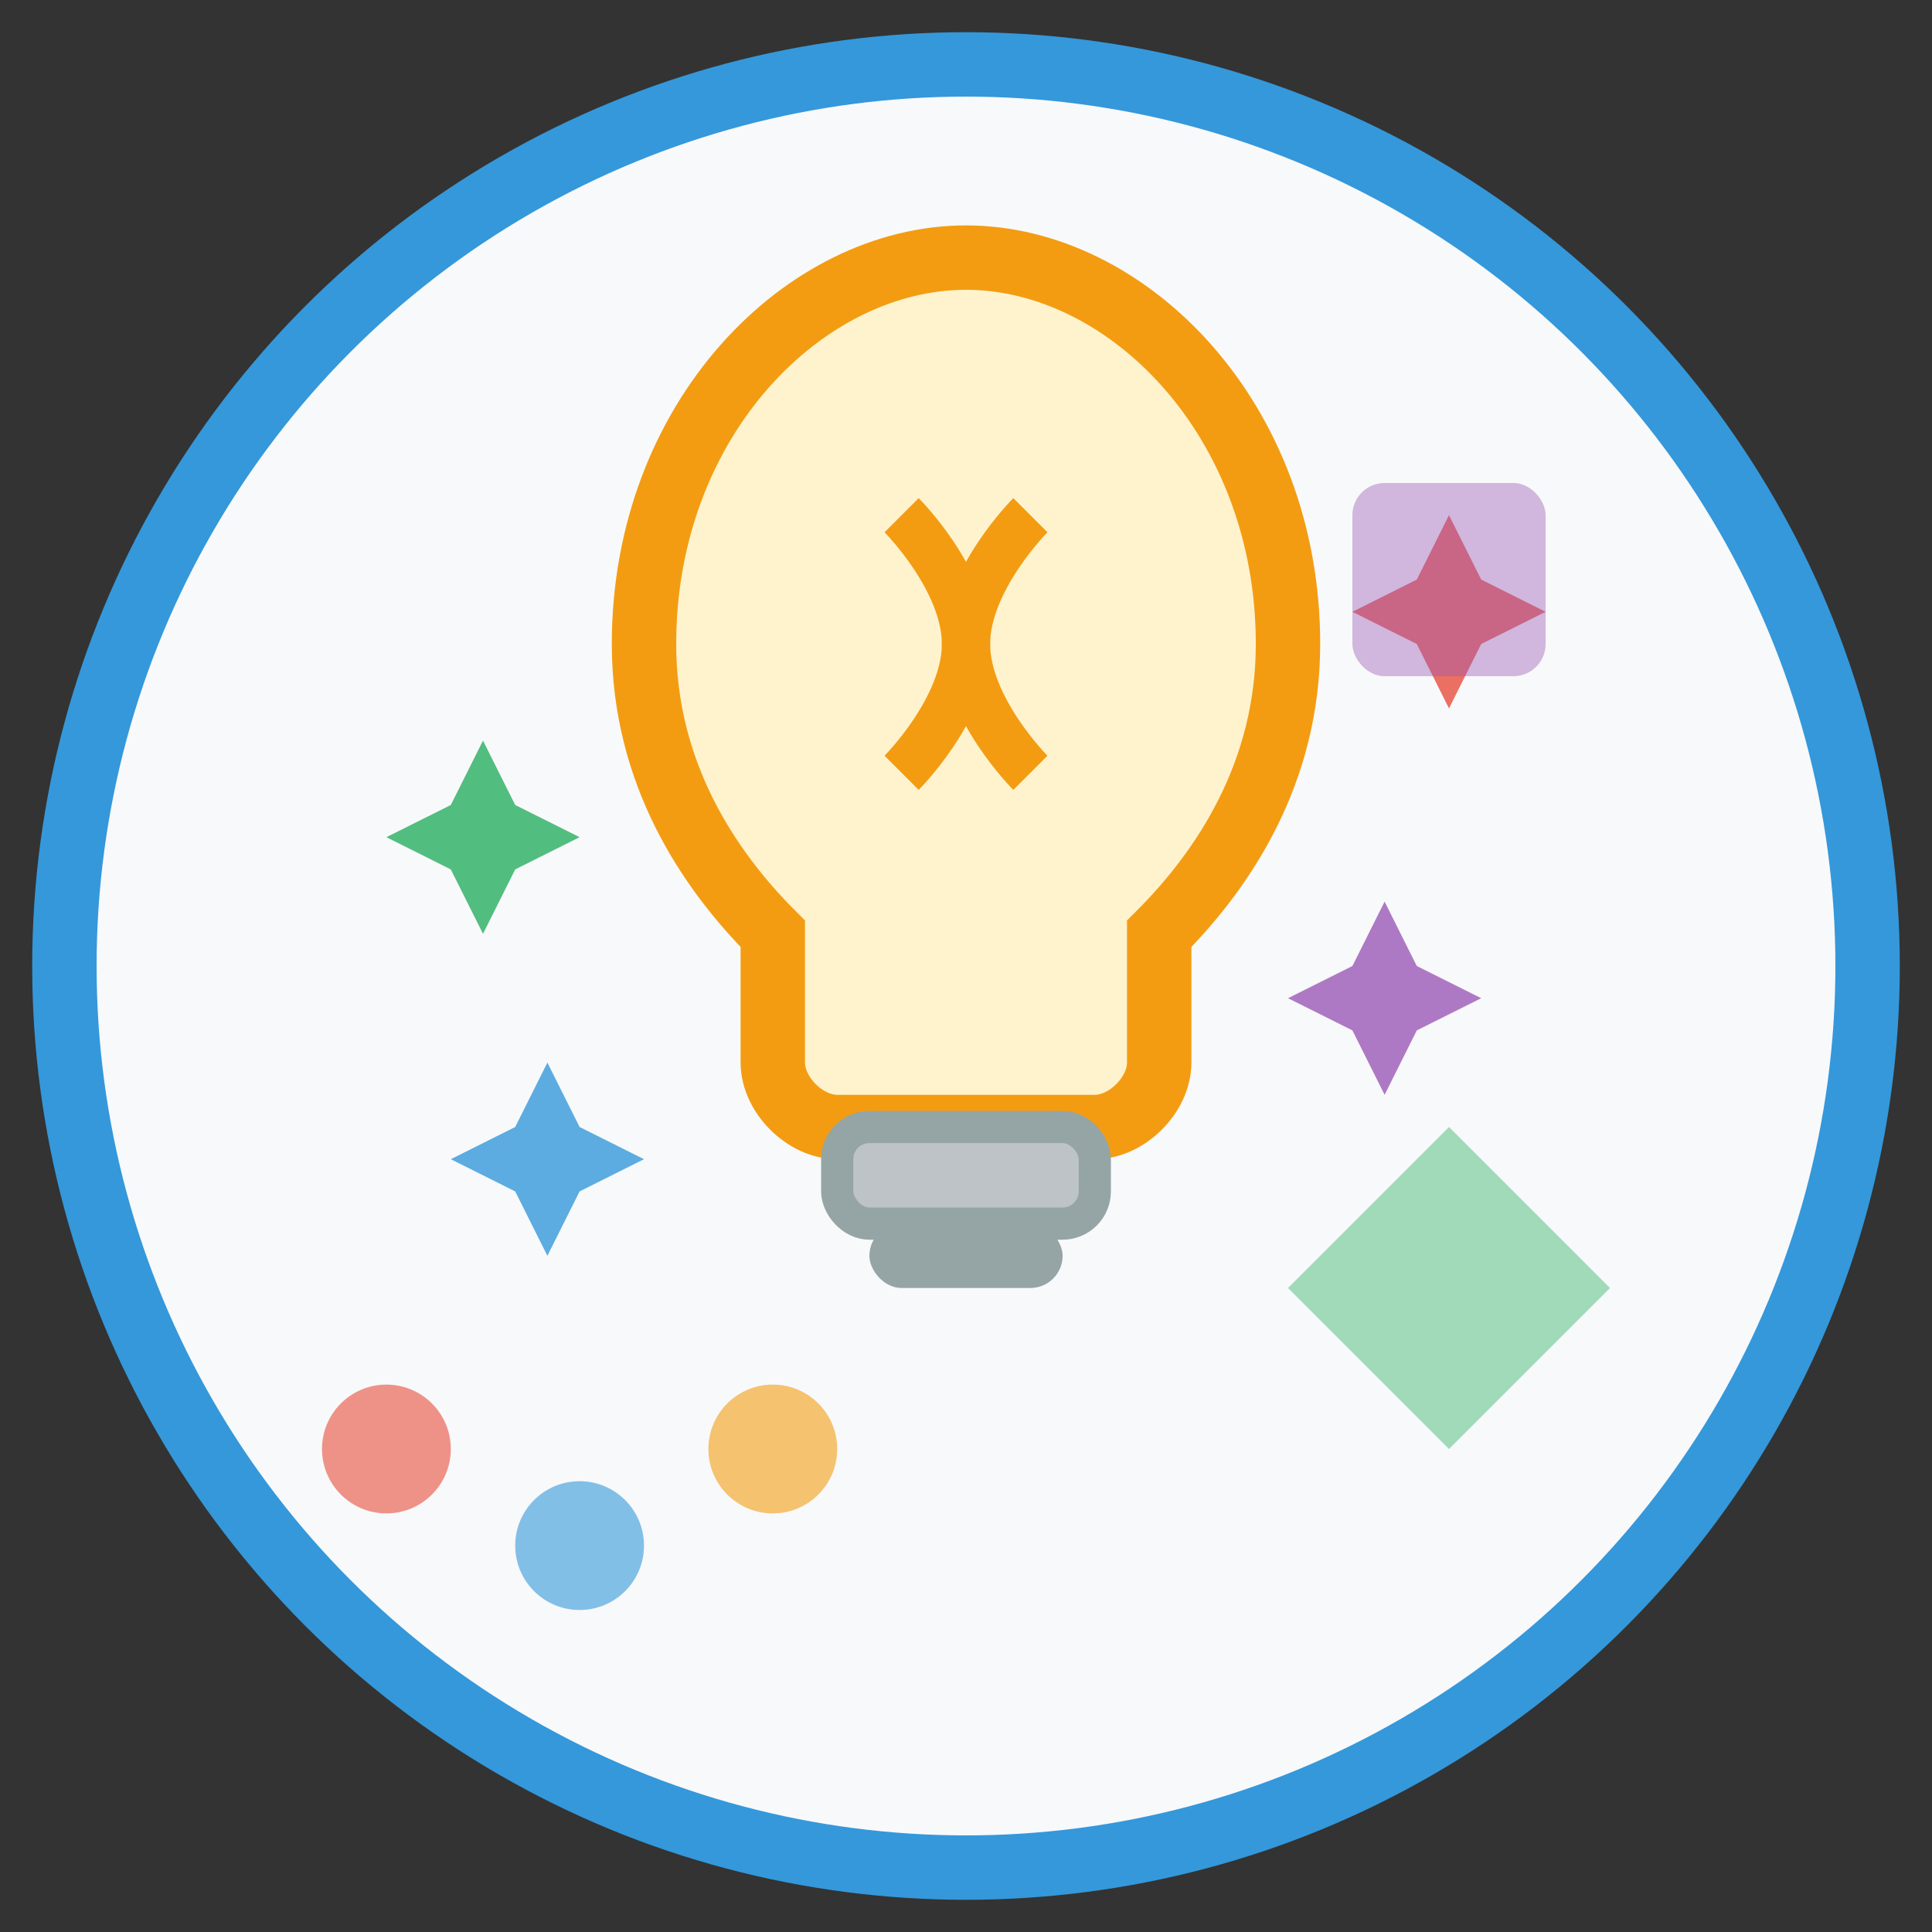 <svg width="60" height="60" viewBox="0 0 60 60" fill="none" xmlns="http://www.w3.org/2000/svg">
  <rect x="0" y="0" width="60" height="60" fill="#333333" stroke="none"/>
  <!-- Background circle -->
  <circle cx="30" cy="30" r="28" fill="#f8f9fa" stroke="#3498db" stroke-width="2"/>
  
  <!-- Light bulb representing creativity -->
  <g transform="translate(20, 8)">
    <!-- Bulb shape -->
    <path d="M10 0C15 0 20 5 20 12C20 16 18 19 16 21L16 25C16 26 15 27 14 27L6 27C5 27 4 26 4 25L4 21C2 19 0 16 0 12C0 5 5 0 10 0Z" fill="#fff3cd" stroke="#f39c12" stroke-width="2"/>
    
    <!-- Filament inside bulb -->
    <path d="M8 8C8 8 10 10 10 12C10 14 8 16 8 16" stroke="#f39c12" stroke-width="1.5" fill="none"/>
    <path d="M12 8C12 8 10 10 10 12C10 14 12 16 12 16" stroke="#f39c12" stroke-width="1.5" fill="none"/>
    
    <!-- Base of bulb -->
    <rect x="6" y="27" width="8" height="3" rx="1" fill="#bdc3c7" stroke="#95a5a6" stroke-width="1"/>
    <rect x="7" y="30" width="6" height="2" rx="1" fill="#95a5a6"/>
    
    <!-- Creative sparks around bulb -->
    <g opacity="0.8">
      <path d="M25,8 L26,10 L28,11 L26,12 L25,14 L24,12 L22,11 L24,10 Z" fill="#e74c3c"/>
      <path d="M-5,15 L-4,17 L-2,18 L-4,19 L-5,21 L-6,19 L-8,18 L-6,17 Z" fill="#27ae60"/>
      <path d="M23,20 L24,22 L26,23 L24,24 L23,26 L22,24 L20,23 L22,22 Z" fill="#9b59b6"/>
      <path d="M-3,25 L-2,27 L0,28 L-2,29 L-3,31 L-4,29 L-6,28 L-4,27 Z" fill="#3498db"/>
    </g>
  </g>
  
  <!-- Creative elements floating around -->
  <g opacity="0.6">
    <!-- Color palette dots -->
    <circle cx="12" cy="45" r="2" fill="#e74c3c"/>
    <circle cx="18" cy="48" r="2" fill="#3498db"/>
    <circle cx="24" cy="45" r="2" fill="#f39c12"/>
    
    <!-- Artistic shapes -->
    <rect x="42" y="15" width="6" height="6" rx="1" fill="#9b59b6" opacity="0.7"/>
    <polygon points="45,35 50,40 45,45 40,40" fill="#27ae60" opacity="0.7"/>
  </g>
</svg>
